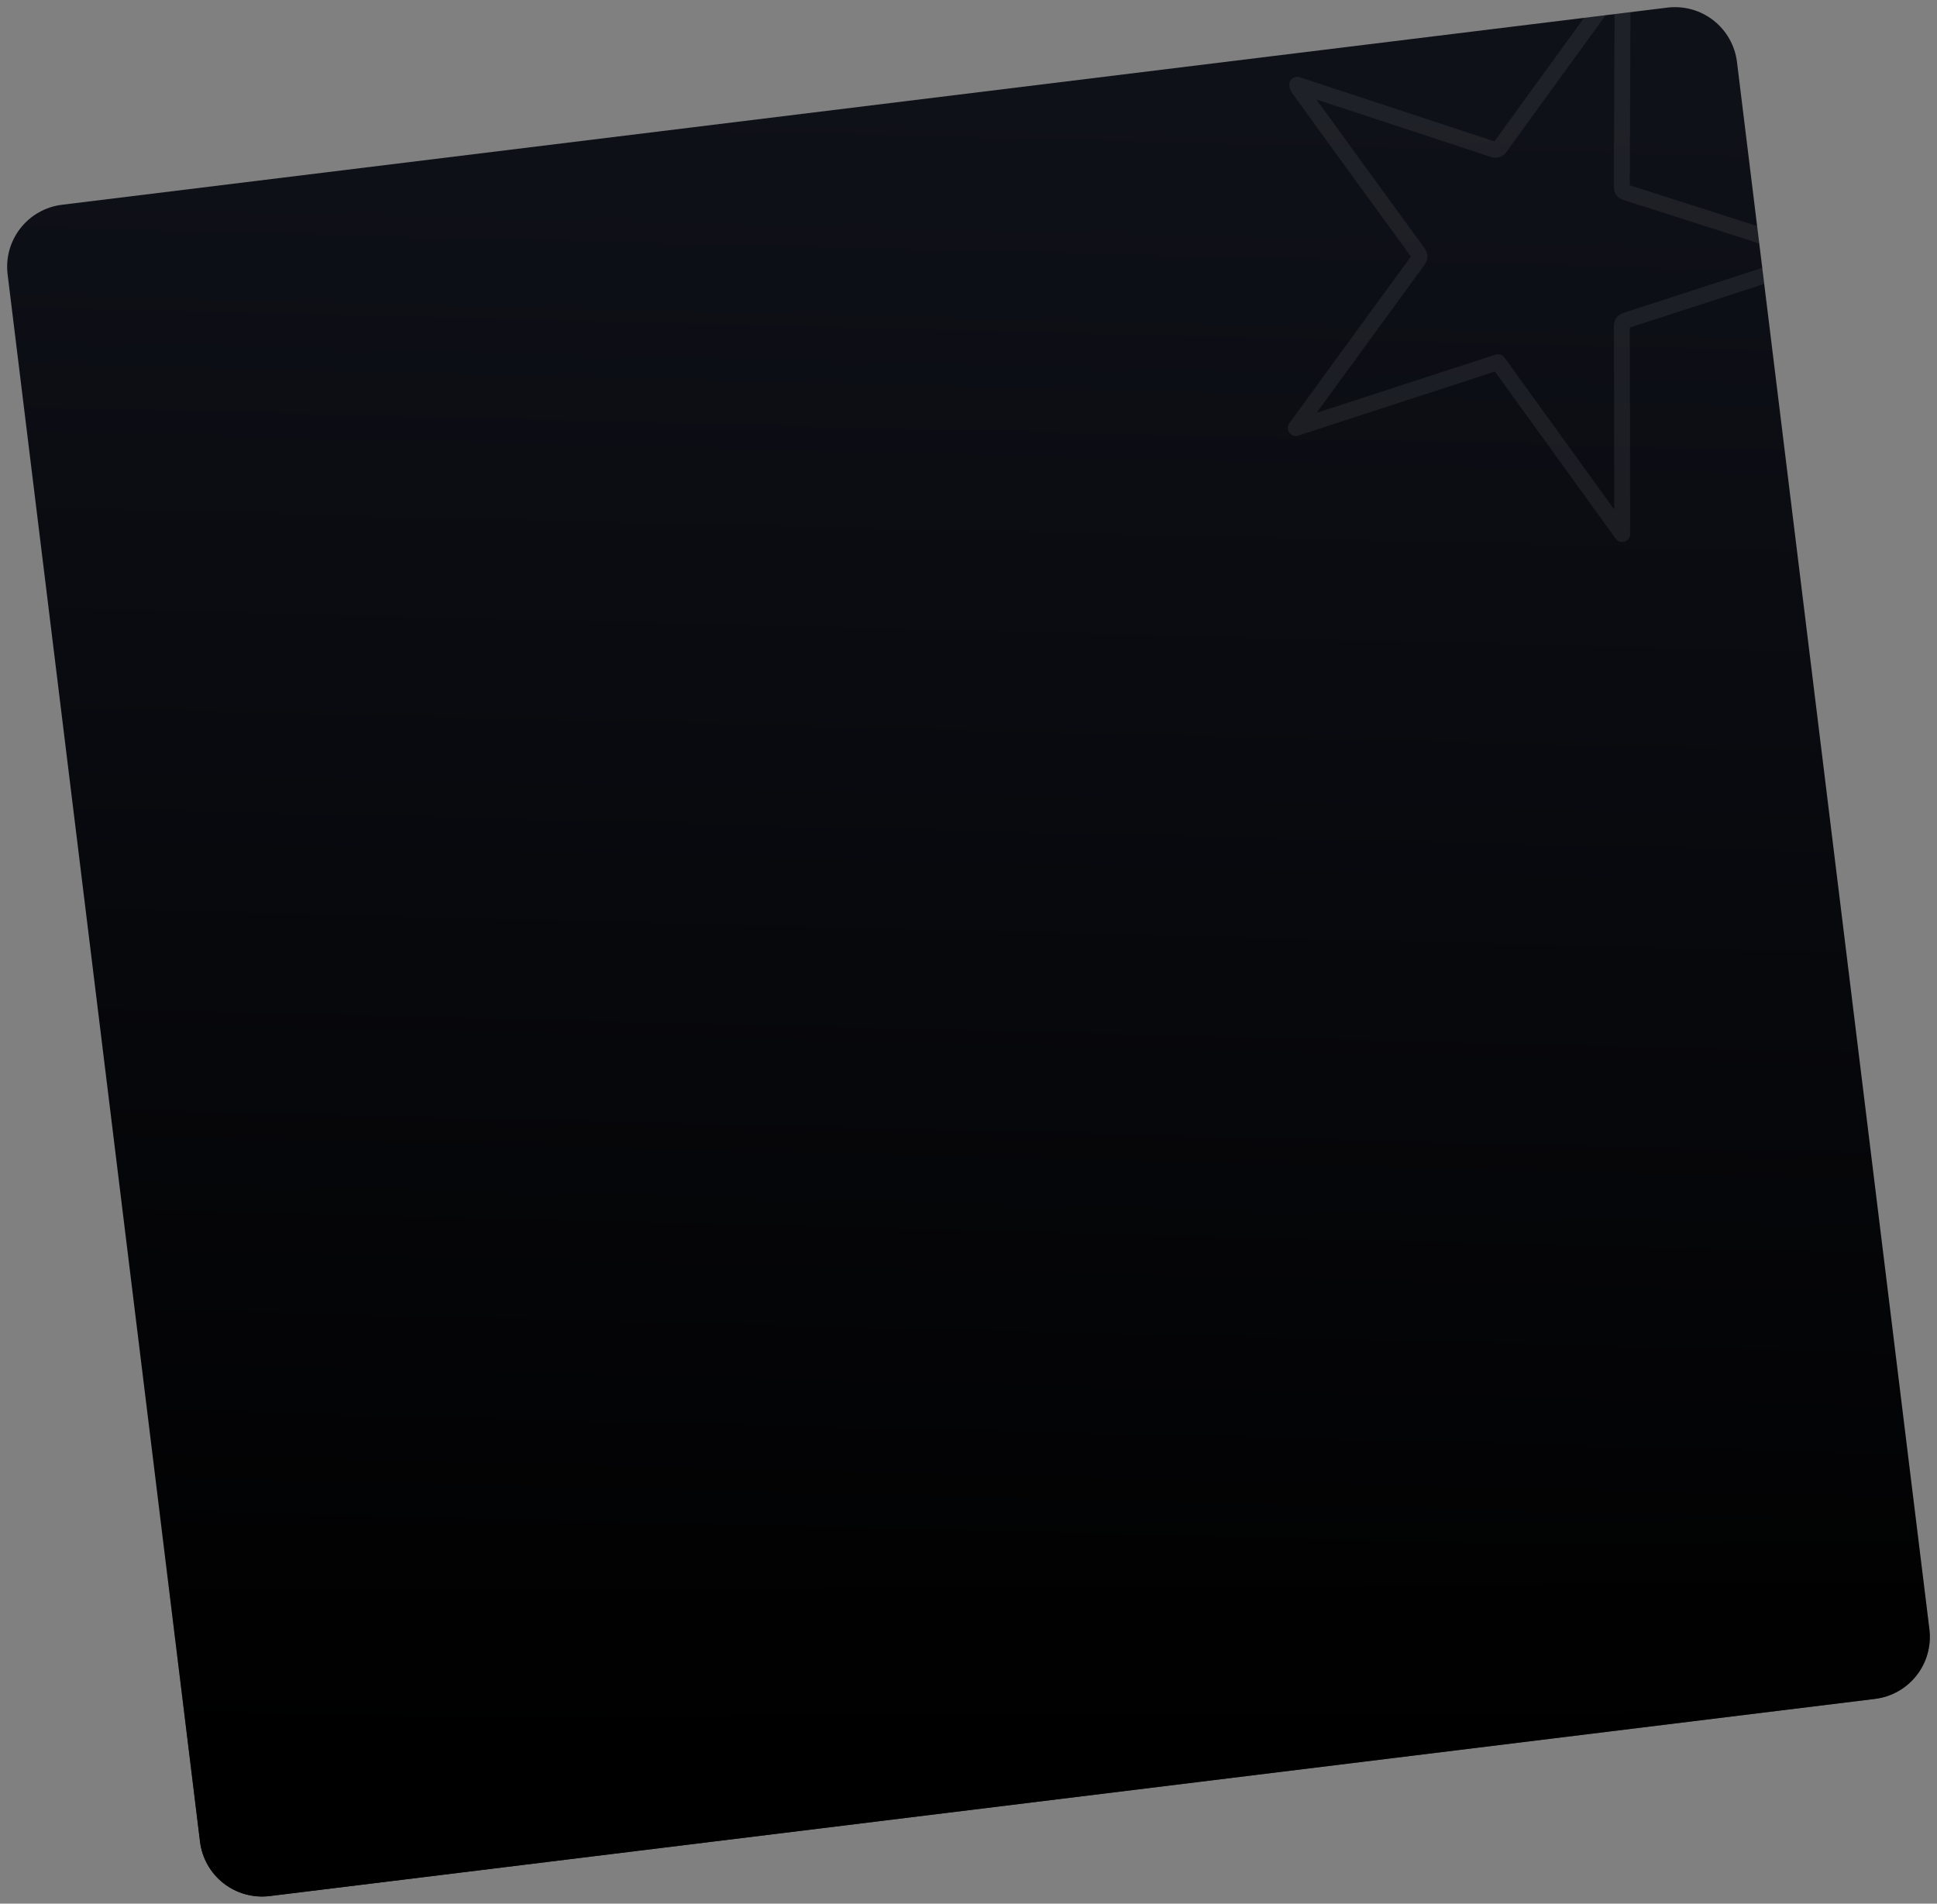 <svg xmlns="http://www.w3.org/2000/svg" xmlns:xlink="http://www.w3.org/1999/xlink" width="1825.005" height="1793.297" viewBox="0 0 1825.005 1793.297">
  <rect x="0" y="0" width="1825.005" height="1793.297" fill="#808080" stroke="none"/>
  <defs>
    <linearGradient id="linear-gradient" x1="0.664" y1="0.001" x2="0.542" y2="0.997" gradientUnits="objectBoundingBox">
      <stop offset="0" stop-color="#0f1119"/>
      <stop offset="1"/>
    </linearGradient>
    <clipPath id="clip-path">
      <path id="Pfad_153" data-name="Pfad 153" d="M58.829,0H1582.788a58.829,58.829,0,0,1,58.829,58.829V1546.37a58.829,58.829,0,0,1-58.829,58.829H58.829A58.829,58.829,0,0,1,0,1546.37V58.829A58.829,58.829,0,0,1,58.829,0Z" transform="translate(-214.66 1483.027) rotate(-7)" fill="url(#linear-gradient)"/>
    </clipPath>
    <linearGradient id="linear-gradient-2" x1="0.664" y1="0.001" x2="0.5" y2="1" xlink:href="#linear-gradient"/>
    <linearGradient id="linear-gradient-3" x1="0.691" y1="1.137" x2="0.731" y2="0.837" gradientUnits="objectBoundingBox">
      <stop offset="0"/>
      <stop offset="1" stop-opacity="0"/>
    </linearGradient>
  </defs>
  <g id="Gruppe_78" data-name="Gruppe 78" transform="translate(214.66 -1282.965)">
    <g id="Gruppe_maskieren_72" data-name="Gruppe maskieren 72" transform="translate(0)" clip-path="url(#clip-path)">
      <path id="Pfad_152" data-name="Pfad 152" d="M58.829,0H1582.788a58.829,58.829,0,0,1,58.829,58.829V1546.37a58.829,58.829,0,0,1-58.829,58.829H58.829A58.829,58.829,0,0,1,0,1546.37V58.829A58.829,58.829,0,0,1,58.829,0Z" transform="translate(-214.66 1483.027) rotate(-7)" fill="url(#linear-gradient-2)"/>
      <g id="Gruppe_79" data-name="Gruppe 79" transform="matrix(0.978, -0.208, 0.208, 0.978, 822.792, 1234.18)">
        <path id="Pfad_148" data-name="Pfad 148" d="M520.675,190.607c-1.237.963-2.451,1.962-3.719,2.886Q440.408,249.166,363.8,304.76c-2.936,2.124-3.626,3.863-2.459,7.413q29.645,90.208,59,180.51c.4,1.228.772,2.463,1.561,4.986-54.335-39.7-107.729-78.709-161.272-117.827-53.77,39.1-107.374,78.081-162.061,117.849.793-2.489,1.231-3.871,1.679-5.248Q129.586,402.591,159,312.763c1.2-3.668.932-5.709-2.5-8.188Q79.974,249.252,3.685,193.589A11.963,11.963,0,0,1,0,189.734c1.451,0,2.9,0,4.358,0q94.7.35,189.393.77c3.574.02,5.224-.87,6.4-4.5Q229.53,95.026,259.229,4.144c.353-1.089.754-2.166,1.45-4.144,2.338,7.182,4.436,13.551,6.484,19.935q26.693,83.153,53.278,166.342c1.115,3.5,2.773,4.244,6.156,4.223q94.474-.492,188.951-.76c1.568-.007,3.141,0,4.711,0Z" transform="translate(248.845 0) rotate(30)" fill="none" stroke="#fff" stroke-linecap="round" stroke-linejoin="round" stroke-width="15" opacity="0.07"/>
      </g>
      <path id="Pfad_166" data-name="Pfad 166" d="M58.829,0H1582.788a58.829,58.829,0,0,1,58.829,58.829V1546.37a58.829,58.829,0,0,1-58.829,58.829H58.829A58.829,58.829,0,0,1,0,1546.37V58.829A58.829,58.829,0,0,1,58.829,0Z" transform="translate(-214.66 1483.027) rotate(-7)" fill="url(#linear-gradient-3)"/>
    </g>
  </g>
</svg>
